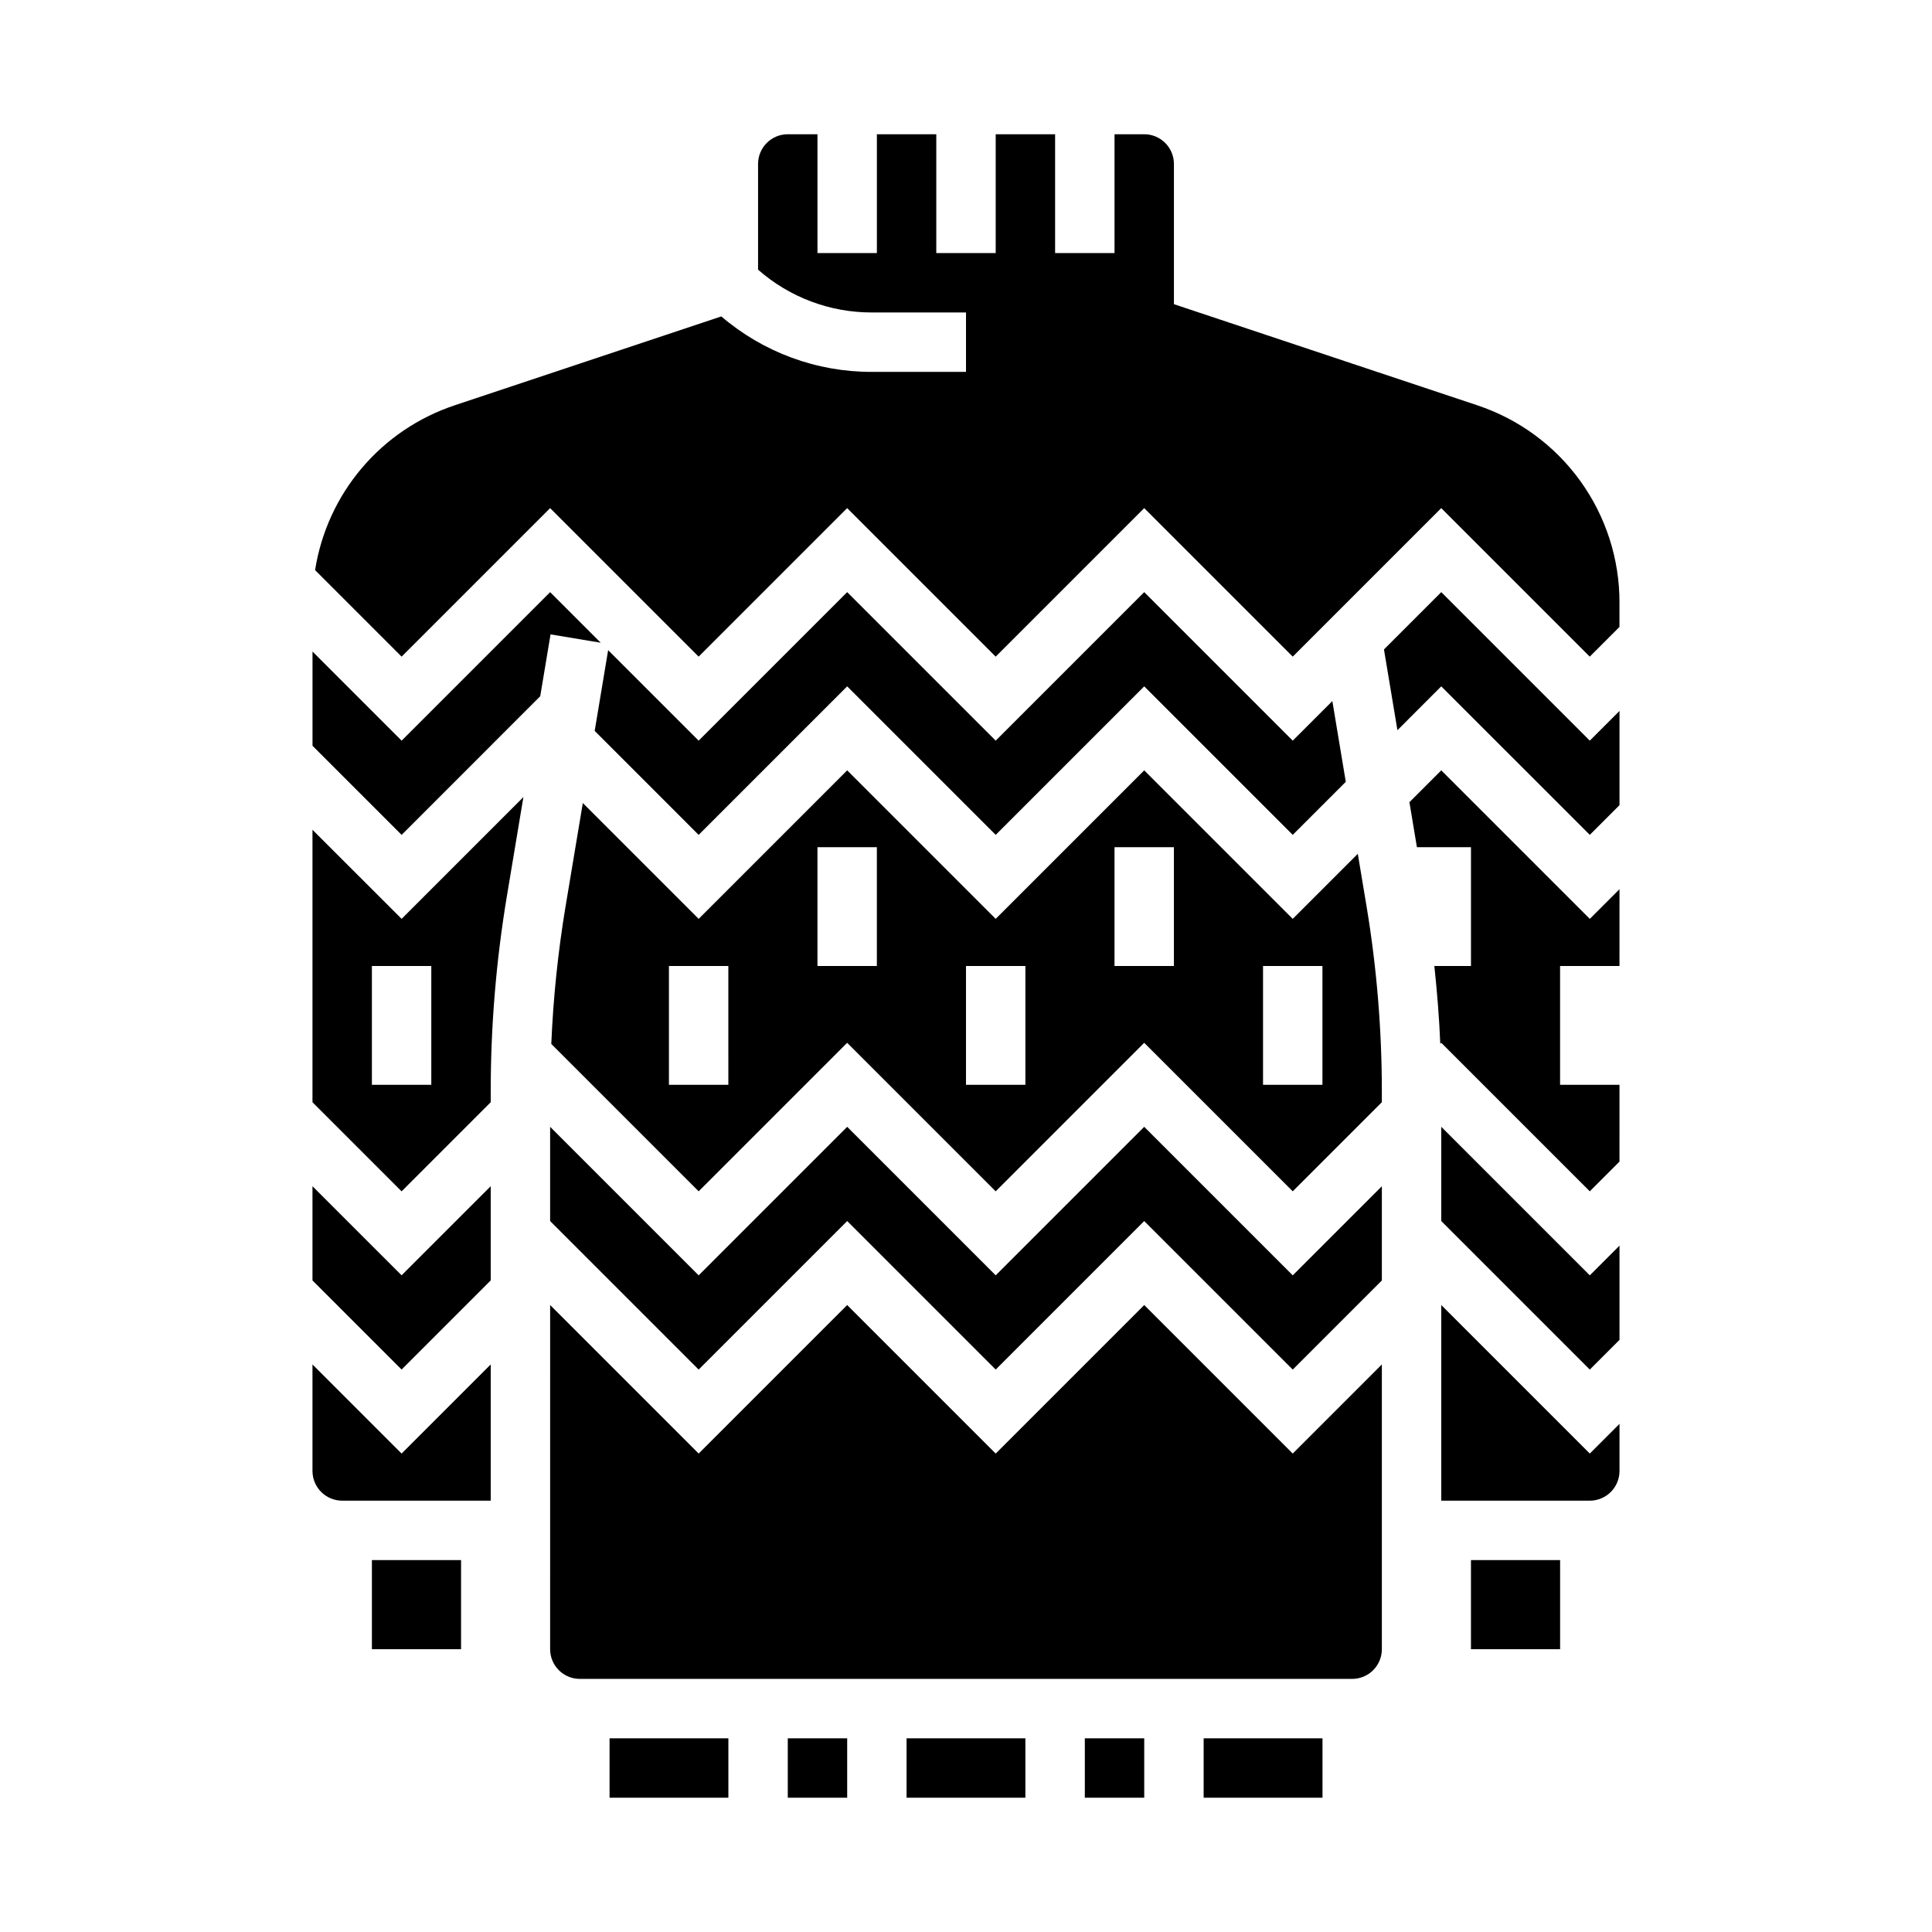 <?xml version="1.0" encoding="UTF-8"?>
<!-- Uploaded to: SVG Repo, www.svgrepo.com, Generator: SVG Repo Mixer Tools -->
<svg fill="#000000" width="800px" height="800px" version="1.1" viewBox="144 144 512 512" xmlns="http://www.w3.org/2000/svg">
 <g>
  <path d="m462.98 604.67h31.496v15.742h-31.496z"/>
  <path d="m431.49 604.67h15.742v15.742h-15.742z"/>
  <path d="m384.25 604.67h31.488v15.742h-31.488z"/>
  <path d="m447.23 489.85-39.359 39.359-39.359-39.359-39.359 39.359-39.359-39.359-0.004 91.203c0 2.09 0.832 4.09 2.309 5.566 1.473 1.477 3.477 2.305 5.566 2.305h204.67c2.086 0 4.09-0.828 5.566-2.305 1.477-1.477 2.305-3.477 2.305-5.566v-75.461l-23.617 23.617z"/>
  <path d="m305.54 604.67h31.488v15.742h-31.488z"/>
  <path d="m226.81 363.9v72.203l23.617 23.617 23.617-23.617v-2.82c0.004-17.344 1.434-34.656 4.281-51.766l4.383-26.285-32.273 32.273zm31.488 67.59h-15.742v-31.488h15.742z"/>
  <path d="m352.77 604.67h15.742v15.742h-15.742z"/>
  <path d="m303.2 314.33-13.406-13.406-39.359 39.359-23.617-23.617v24.973l23.617 23.613 36.73-36.738 2.738-16.395z"/>
  <path d="m447.23 442.62-39.359 39.359-39.359-39.359-39.363 39.359-39.359-39.359v24.969l39.359 39.363 39.363-39.363 39.359 39.363 39.359-39.363 39.359 39.363 23.617-23.617v-24.969l-23.617 23.613z"/>
  <path d="m368.51 325.89 39.359 39.359 39.359-39.359 39.359 39.359 14.059-14.059-3.562-21.402-10.496 10.492-39.359-39.359-39.359 39.359-39.359-39.359-39.363 39.359-23.984-23.984-3.566 21.395 27.551 27.559z"/>
  <path d="m533.82 557.44h23.625v23.617h-23.625z"/>
  <path d="m525.95 489.85v51.844h39.363c2.086 0 4.09-0.828 5.566-2.305 1.477-1.477 2.305-3.481 2.305-5.566v-12.488l-7.871 7.871z"/>
  <path d="m525.95 300.92-15.184 15.184 3.566 21.406 11.617-11.621 39.363 39.359 7.871-7.871v-24.969l-7.871 7.871z"/>
  <path d="m525.95 348.15-8.438 8.438 1.984 11.922h14.328v31.488h-9.707c0.73 6.856 1.289 13.73 1.574 20.617l0.258-0.262 39.359 39.359 7.871-7.871 0.004-20.355h-15.746v-31.488h15.742l0.004-20.359-7.871 7.871z"/>
  <path d="m535.5 251.41-80.398-26.797v-37.164c0-2.086-0.828-4.09-2.305-5.566-1.477-1.477-3.477-2.305-5.566-2.305h-7.871v31.488h-15.746v-31.488h-15.742v31.488h-15.746v-31.488h-15.742v31.488h-15.746v-31.488h-7.871c-4.348 0-7.871 3.523-7.871 7.871v28.016c8.332 7.324 19.047 11.359 30.141 11.344h24.965v15.742l-24.965 0.004c-14.621 0.027-28.77-5.188-39.879-14.699l-70.66 23.555c-9.578 3.184-18.098 8.945-24.625 16.648s-10.805 17.051-12.371 27.027l22.93 22.93 39.359-39.359 39.359 39.359 39.359-39.359 39.359 39.359 39.359-39.359 39.359 39.359 39.359-39.359 39.359 39.359 7.871-7.871v-6.453l0.008-0.004c0.012-11.566-3.625-22.848-10.391-32.23-6.766-9.387-16.312-16.398-27.293-20.047z"/>
  <path d="m525.95 442.62v24.969l39.363 39.363 7.871-7.875v-24.969l-7.871 7.871z"/>
  <path d="m226.81 505.59v28.23c0 2.086 0.832 4.09 2.309 5.566 1.477 1.477 3.477 2.305 5.566 2.305h39.359v-36.102l-23.617 23.617z"/>
  <path d="m226.81 458.36v24.969l23.617 23.617 23.617-23.617v-24.969l-23.617 23.613z"/>
  <path d="m242.56 557.44h23.625v23.617h-23.625z"/>
  <path d="m503.83 370.27-17.242 17.238-39.359-39.359-39.359 39.359-39.359-39.359-39.359 39.359-30.699-30.699-4.559 27.316h-0.004c-2.008 12.09-3.277 24.289-3.793 36.535l39.051 39.051 39.359-39.359 39.359 39.359 39.359-39.359 39.359 39.359 23.617-23.617v-2.816h0.004c-0.004-16.48-1.363-32.93-4.07-49.184zm-166.81 61.215h-15.746v-31.488h15.742zm39.359-31.488h-15.746v-31.488h15.742zm39.359 31.488h-15.742v-31.488h15.742zm39.359-31.488h-15.742v-31.488h15.742zm39.359 31.488h-15.742v-31.488h15.742z"/>
 </g>
</svg>